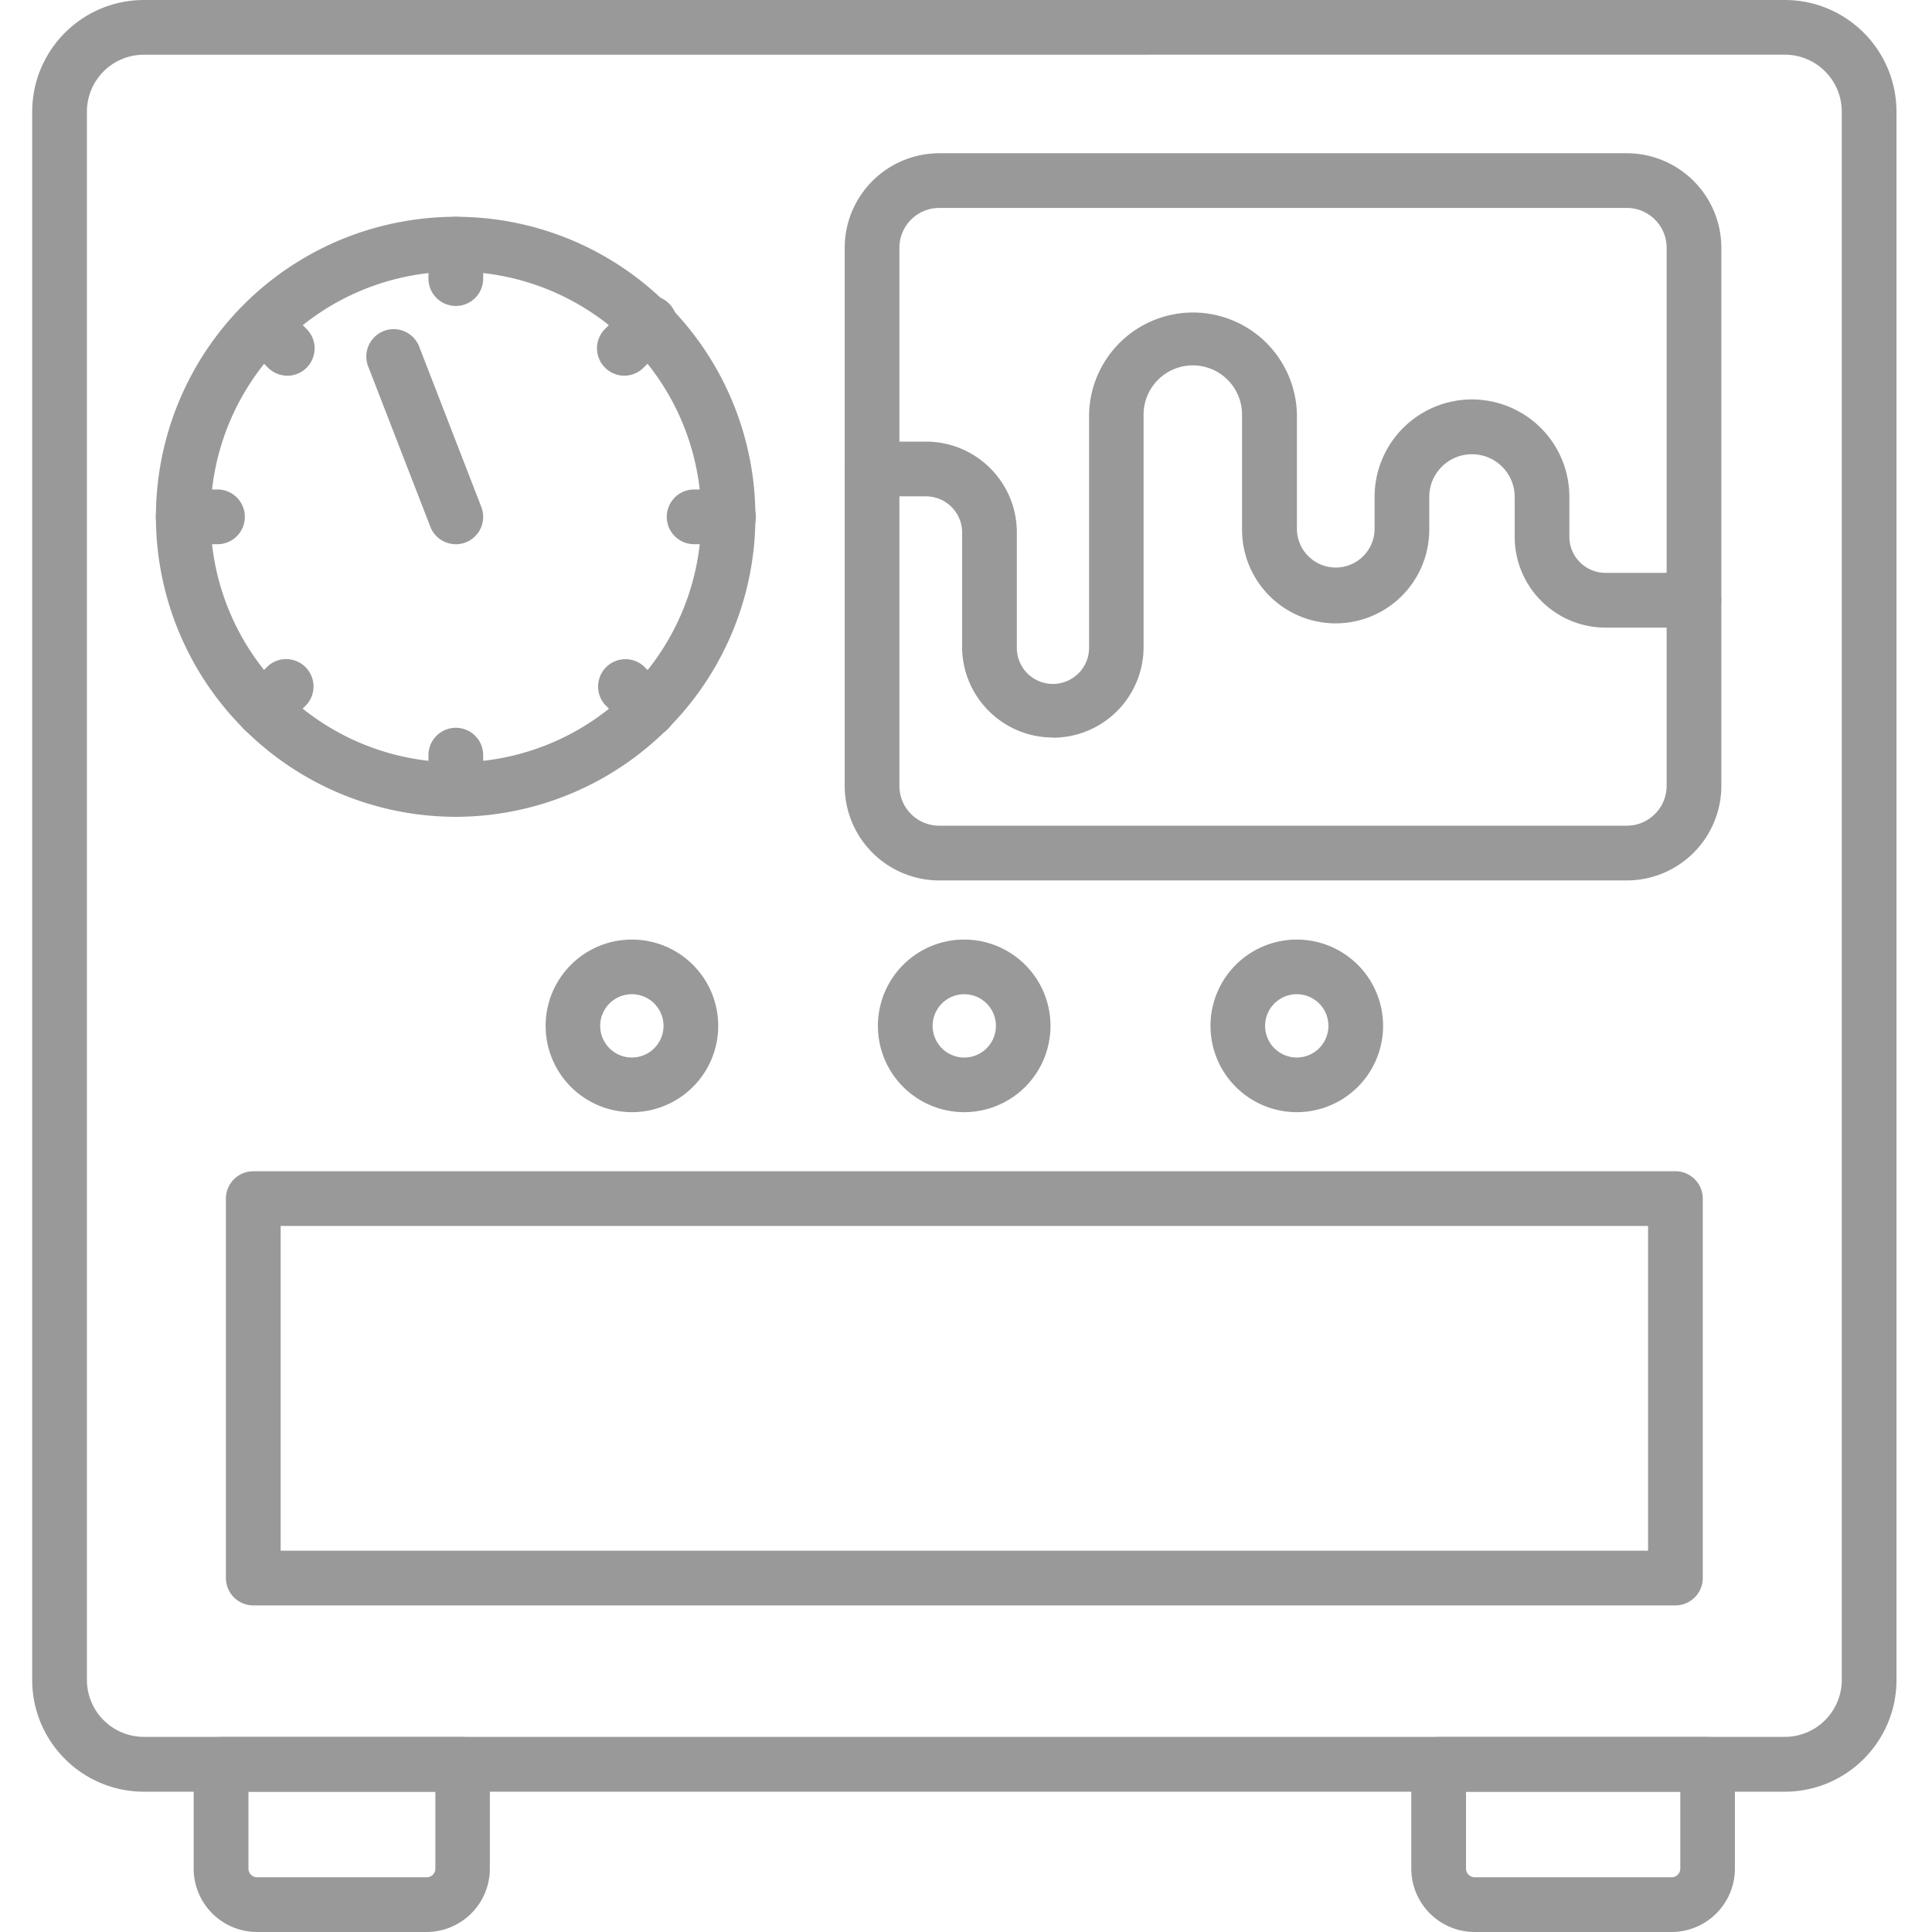 <?xml version="1.0" encoding="UTF-8"?>
<svg xmlns="http://www.w3.org/2000/svg" width="60" height="60" viewBox="0 0 60 60">
  <g fill="#999">
    <path d="M55.429 55.643H4.468C2.554 55.641 1.002 54.089 1 52.175V3.471C1.001 1.556 2.552.003 4.467 0h50.962c1.916.002 3.467 1.555 3.468 3.471v48.7c0 1.916-1.552 3.47-3.468 3.472zM4.468 1.699a1.77 1.77 0 0 0-1.769 1.772v48.7a1.77 1.77 0 0 0 1.769 1.769h50.961a1.77 1.77 0 0 0 1.769-1.769v-48.7a1.77 1.77 0 0 0-1.769-1.773z"></path>
    <path d="M13.25 60H7.984a1.97 1.97 0 0 1-1.969-1.968v-3.239a.85.85 0 0 1 .849-.849h7.5a.85.85 0 0 1 .849.849v3.239A1.97 1.97 0 0 1 13.25 60zm-5.534-4.357v2.389a.27.27 0 0 0 .27.269h5.266a.27.27 0 0 0 .269-.269v-2.389zM51.912 60h-6.115a1.97 1.97 0 0 1-1.968-1.968v-3.239a.85.85 0 0 1 .849-.849h8.352a.85.85 0 0 1 .849.849v3.239A1.97 1.97 0 0 1 51.912 60zm-6.383-4.357v2.389a.27.27 0 0 0 .269.269h6.115a.27.27 0 0 0 .27-.269v-2.389zm4.994-28.3H29.168a2.94 2.94 0 0 1-2.935-2.935V7.693a2.94 2.94 0 0 1 2.935-2.934h21.355a2.94 2.94 0 0 1 2.935 2.934v16.716a2.94 2.94 0 0 1-2.935 2.934zM29.168 6.458c-.682.001-1.235.553-1.236 1.235v16.716c.002.682.554 1.233 1.236 1.234h21.355a1.24 1.24 0 0 0 1.236-1.236V7.693c-.001-.682-.554-1.234-1.236-1.235z"></path>
    <path d="M32.699 22.905c-1.557-.002-2.819-1.264-2.82-2.821v-3.548c-.001-.619-.502-1.12-1.121-1.121h-1.672a.85.85 0 0 1 0-1.7h1.673c1.557.001 2.819 1.263 2.82 2.82v3.548a1.12 1.12 0 0 0 1.692 1 1.12 1.12 0 0 0 .551-1v-7.207a3.23 3.23 0 0 1 3.228-3.171 3.23 3.23 0 0 1 3.227 3.171v3.578c.019.652.553 1.171 1.206 1.171s1.187-.519 1.206-1.171v-1.023c0-1.081.577-2.079 1.512-2.62s2.089-.54 3.025 0a3.02 3.02 0 0 1 1.512 2.62v1.238c.001.619.502 1.12 1.121 1.122h2.748a.85.85 0 1 1 0 1.7H49.86c-1.557-.002-2.819-1.264-2.82-2.821v-1.237c0-.733-.594-1.326-1.327-1.326s-1.326.594-1.326 1.326v1.019a2.91 2.91 0 0 1-2.907 2.907 2.91 2.91 0 0 1-2.907-2.907v-3.576a1.53 1.53 0 0 0-1.529-1.529 1.53 1.53 0 0 0-1.529 1.529v7.213c.001.749-.295 1.467-.825 1.996a2.82 2.82 0 0 1-1.996.825zm19.333 26.952H7.865a.85.85 0 0 1-.849-.85V37.223a.85.85 0 0 1 .849-.849h44.167a.85.85 0 0 1 .849.849v11.784a.85.85 0 0 1-.849.85zM8.716 48.158h42.466V38.073H8.716zm5.44-22.791A9.32 9.32 0 0 1 7.568 9.461C10.233 6.796 14.241 6 17.722 7.443a9.32 9.32 0 0 1-3.566 17.924zm0-16.934a7.62 7.62 0 0 0-7.618 7.618 7.62 7.62 0 1 0 13.005-5.387 7.62 7.62 0 0 0-5.387-2.231zm0 8.468a.85.85 0 0 1-.792-.543l-1.938-5a.85.85 0 0 1 1.585-.613l1.937 5a.85.85 0 0 1-.792 1.157z"></path>
    <path d="M14.155 9.502a.85.85 0 0 1-.849-.849V7.584a.85.85 0 1 1 1.7 0v1.069a.85.85 0 0 1-.851.849zm0 15.865a.85.85 0 0 1-.849-.849v-1.066a.85.85 0 1 1 1.7 0v1.065a.85.85 0 0 1-.851.85zm-7.401-8.466H5.689a.85.85 0 1 1 0-1.7h1.065a.85.85 0 0 1 0 1.7zm15.868 0h-1.065a.85.85 0 1 1 0-1.7h1.065a.85.85 0 0 1 0 1.7zm-3.234-5.234a.85.85 0 0 1-.6-1.45l.754-.753a.85.85 0 1 1 1.2 1.2l-.754.753a.85.85 0 0 1-.6.25zm-11.22 11.22a.85.85 0 0 1-.6-1.45l.754-.753a.85.85 0 0 1 1.2 1.2l-.754.753a.85.85 0 0 1-.6.25zm.755-11.22a.85.85 0 0 1-.6-.248l-.754-.753a.85.85 0 0 1 1.2-1.2l.754.753a.85.85 0 0 1-.6 1.45zm11.22 11.22a.85.85 0 0 1-.6-.248l-.754-.753a.85.85 0 0 1 1.2-1.2l.754.753a.85.85 0 0 1-.6 1.45zm20.129 11.652a2.68 2.68 0 1 1 2.681-2.681 2.68 2.68 0 0 1-2.681 2.681zm0-3.663c-.398 0-.756.24-.908.607s-.068.79.213 1.071.704.365 1.071.213.607-.511.607-.908c0-.543-.44-.983-.983-.983zm-10.324 3.663a2.68 2.68 0 1 1 2.676-2.681 2.68 2.68 0 0 1-2.676 2.681zm0-3.663c-.398 0-.756.239-.909.606s-.069.79.212 1.072a.98.98 0 0 0 1.071.214c.367-.152.607-.511.607-.908 0-.543-.439-.982-.982-.983zm-10.323 3.663a2.68 2.68 0 1 1 2.68-2.681 2.68 2.68 0 0 1-2.68 2.681zm0-3.663c-.398-.001-.757.238-.91.605s-.069.79.212 1.072.704.366 1.072.214a.98.98 0 0 0 .607-.908c0-.542-.439-.982-.981-.983z"></path>
  </g>
</svg>
